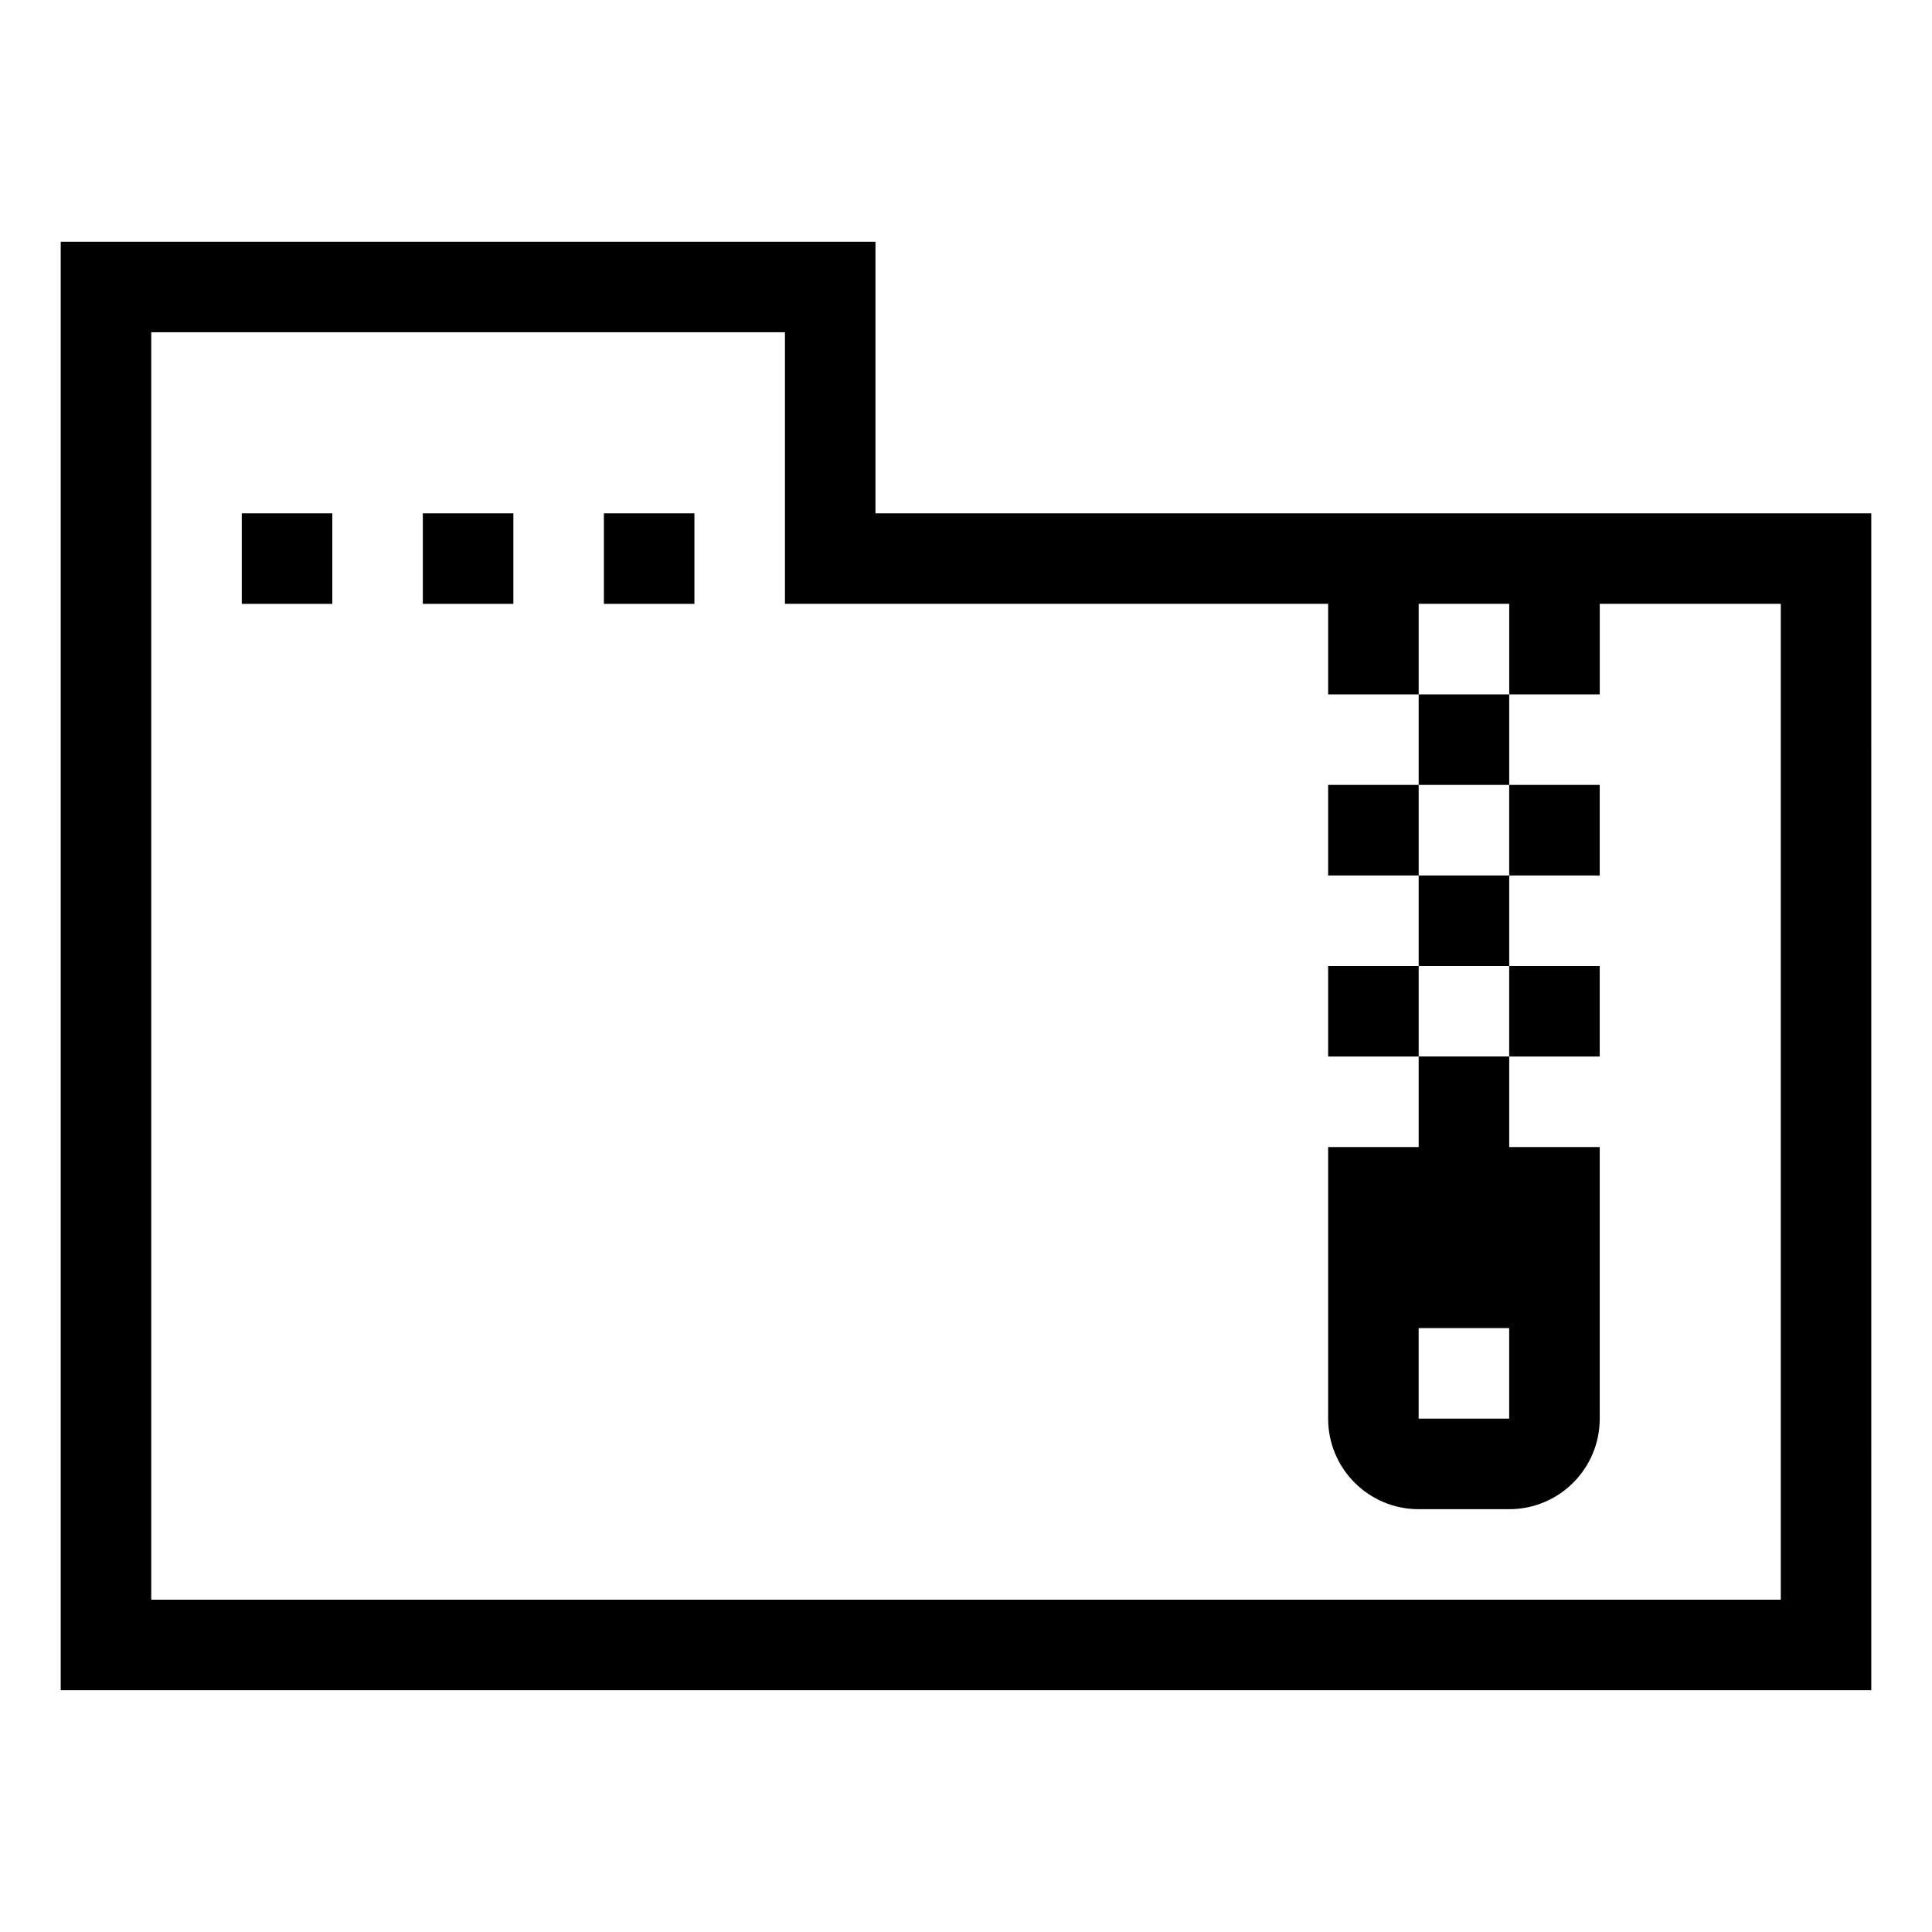 <?xml version="1.0" encoding="UTF-8"?>
<!-- Uploaded to: ICON Repo, www.iconrepo.com, Generator: ICON Repo Mixer Tools -->
<svg fill="#000000" width="800px" height="800px" version="1.1" viewBox="144 144 512 512" xmlns="http://www.w3.org/2000/svg">
 <path d="m376.01 280.04v-71.977h-215.92v383.86h479.82l-0.004-311.88zm239.91 287.89h-431.84v-335.88h167.94v71.973h143.95v23.992h23.996v-23.992h23.992v23.992h23.992v-23.992h47.977v263.91zm-407.85-287.89h23.992v23.992h-23.992zm47.984 0h23.992v23.992h-23.992zm47.98 0h23.992v23.992h-23.992zm215.93 71.973v-23.992h23.992v23.992zm0 23.992h23.992v23.992h-23.992zm0 71.969h-23.996v71.98c0 13.25 10.73 23.996 23.996 23.996h23.992c13.262 0 23.992-10.746 23.992-23.996v-71.98h-23.992v-23.992h-23.992zm23.984 71.98h-23.992v-23.992h23.992zm-23.984-167.94v23.992h-23.996v-23.992zm23.984 23.992v-23.992h23.992v23.992zm-23.984 23.992v23.992h-23.996v-23.992zm23.984 23.988v-23.988h23.992v23.992z"/>
</svg>